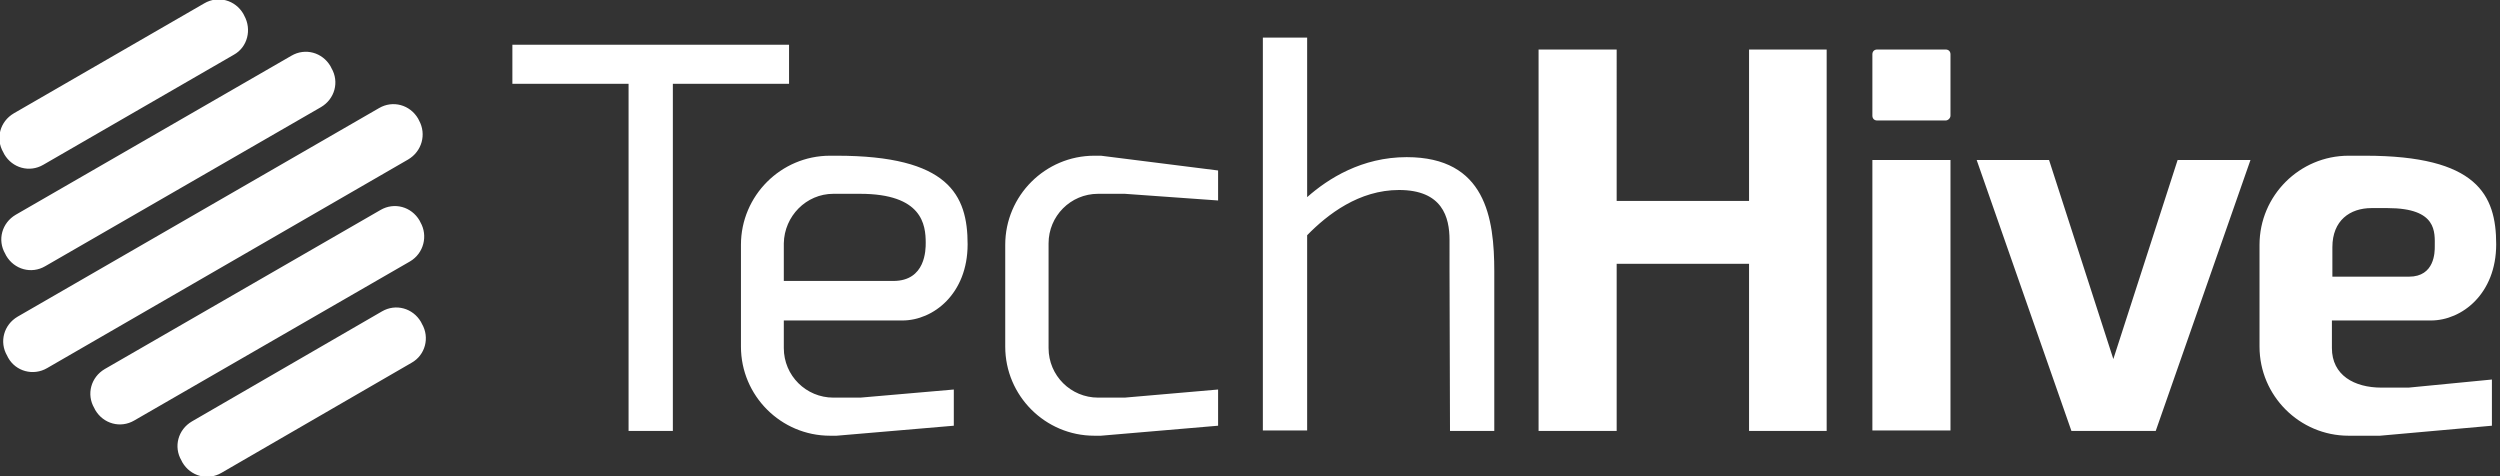 <svg xmlns="http://www.w3.org/2000/svg" width="525" height="100" viewBox="0 0 525 100"><rect x="0" y="0" width="525" height="100" fill="#333333" stroke="none"/><g fill="#fff"><path d="M85.7 33.5L9.9 77.3C7 79 3.3 78 1.7 75.1l-.2-.4c-1.7-2.9-.7-6.5 2.2-8.2l75.9-43.8c2.9-1.7 6.5-.7 8.2 2.2l.2.4c1.6 2.9.6 6.5-2.3 8.2zM86.1 54.9L28.2 88.3c-2.9 1.7-6.5.7-8.2-2.2l-.2-.4c-1.7-2.9-.7-6.5 2.2-8.2l57.9-33.4c2.9-1.7 6.5-.7 8.2 2.2l.2.4c1.6 2.8.7 6.5-2.2 8.2zM86.4 76.2L46.5 99.3c-2.9 1.7-6.5.7-8.2-2.2l-.2-.4c-1.7-2.9-.7-6.5 2.2-8.2l39.9-23.1c2.9-1.7 6.5-.7 8.2 2.2l.2.4c1.7 2.9.7 6.6-2.2 8.2zM67.4 22.5L9.5 55.9c-2.9 1.7-6.5.7-8.2-2.2l-.2-.4c-1.7-2.9-.7-6.5 2.2-8.2l57.9-33.4c2.9-1.7 6.5-.7 8.2 2.2l.2.4c1.7 2.9.7 6.5-2.2 8.2zM49.1 11.5l-40 23.1c-2.9 1.7-6.5.7-8.2-2.2L.7 32c-1.7-2.9-.7-6.5 2.2-8.2L42.9.7c2.9-1.7 6.5-.7 8.2 2.2l.2.4c1.6 2.9.7 6.6-2.2 8.2zM165.7 9.4h-58.1v8.2H132v72.9h9.3V17.6h24.4zM295.4 33c-9.4 0-16.5 4.5-20.9 8.4V7.9h-9.3v82.5h9.3v-41c4.3-4.4 10.9-9.5 19.3-9.5 9.1 0 10.6 5.7 10.6 10.5V57l.1 33.5h9.3V57c0-11.2-1.8-24-18.4-24zM393.2 33.6h16.4v56.8h-16.4zM408.6 25.3h-14.4c-.6 0-1-.4-1-1V11.4c0-.6.4-1 1-1h14.4c.6 0 1 .4 1 1v12.9c0 .5-.5 1-1 1zM367.3 10.4v31.8h-27.8V10.4h-16.4v80.1h16.4V55.4h27.8v35.1h16.3V10.4zM230.6 40.7h5.6l19.6 1.4v-6.3l-24.6-3.1h-1.4c-10.3 0-18.7 8.4-18.7 18.7v21.4c0 10.3 8.4 18.7 18.7 18.7h1.4l24.6-2.1v-7.6l-19.6 1.7h-5.6c-5.7 0-10.4-4.6-10.4-10.4v-22c0-5.7 4.6-10.4 10.4-10.4zM175 83.5c-5.7 0-10.4-4.6-10.4-10.4v-5.8h24.9c6.5 0 13.7-5.6 13.7-16s-4-18.6-27.5-18.6h-1.4c-10.3 0-18.7 8.4-18.7 18.7v21.4c0 10.3 8.4 18.7 18.7 18.7h1.4l24.6-2.1v-7.6l-19.6 1.7H175zm0-42.8h5.6c13.1 0 13.8 6.5 13.8 10.3 0 1.4 0 8-6.8 8h-23v-7.9c.1-5.7 4.7-10.4 10.4-10.4zM500.1 81.4c-5.7 0-10.4-2.6-10.4-8.3v-5.8h20.8c6.5 0 13.7-5.6 13.7-16s-4-18.6-27.5-18.6h-3.5c-10.3 0-18.7 8.4-18.7 18.7v21.4c0 10.3 8.4 18.7 18.7 18.7h6.6l23.5-2.1v-9.7l-17.5 1.7h-5.7zM498 43.7h3.4c10.5 0 9.9 5.1 9.9 8.1 0 1.1 0 6.3-5.4 6.3h-16.1v-6.2c0-5.6 3.7-8.2 8.2-8.2zM435 90.5l-19.9-56.9h15.2l13.5 41.8 13.5-41.8h15.3l-19.9 56.9z"/></g></svg>